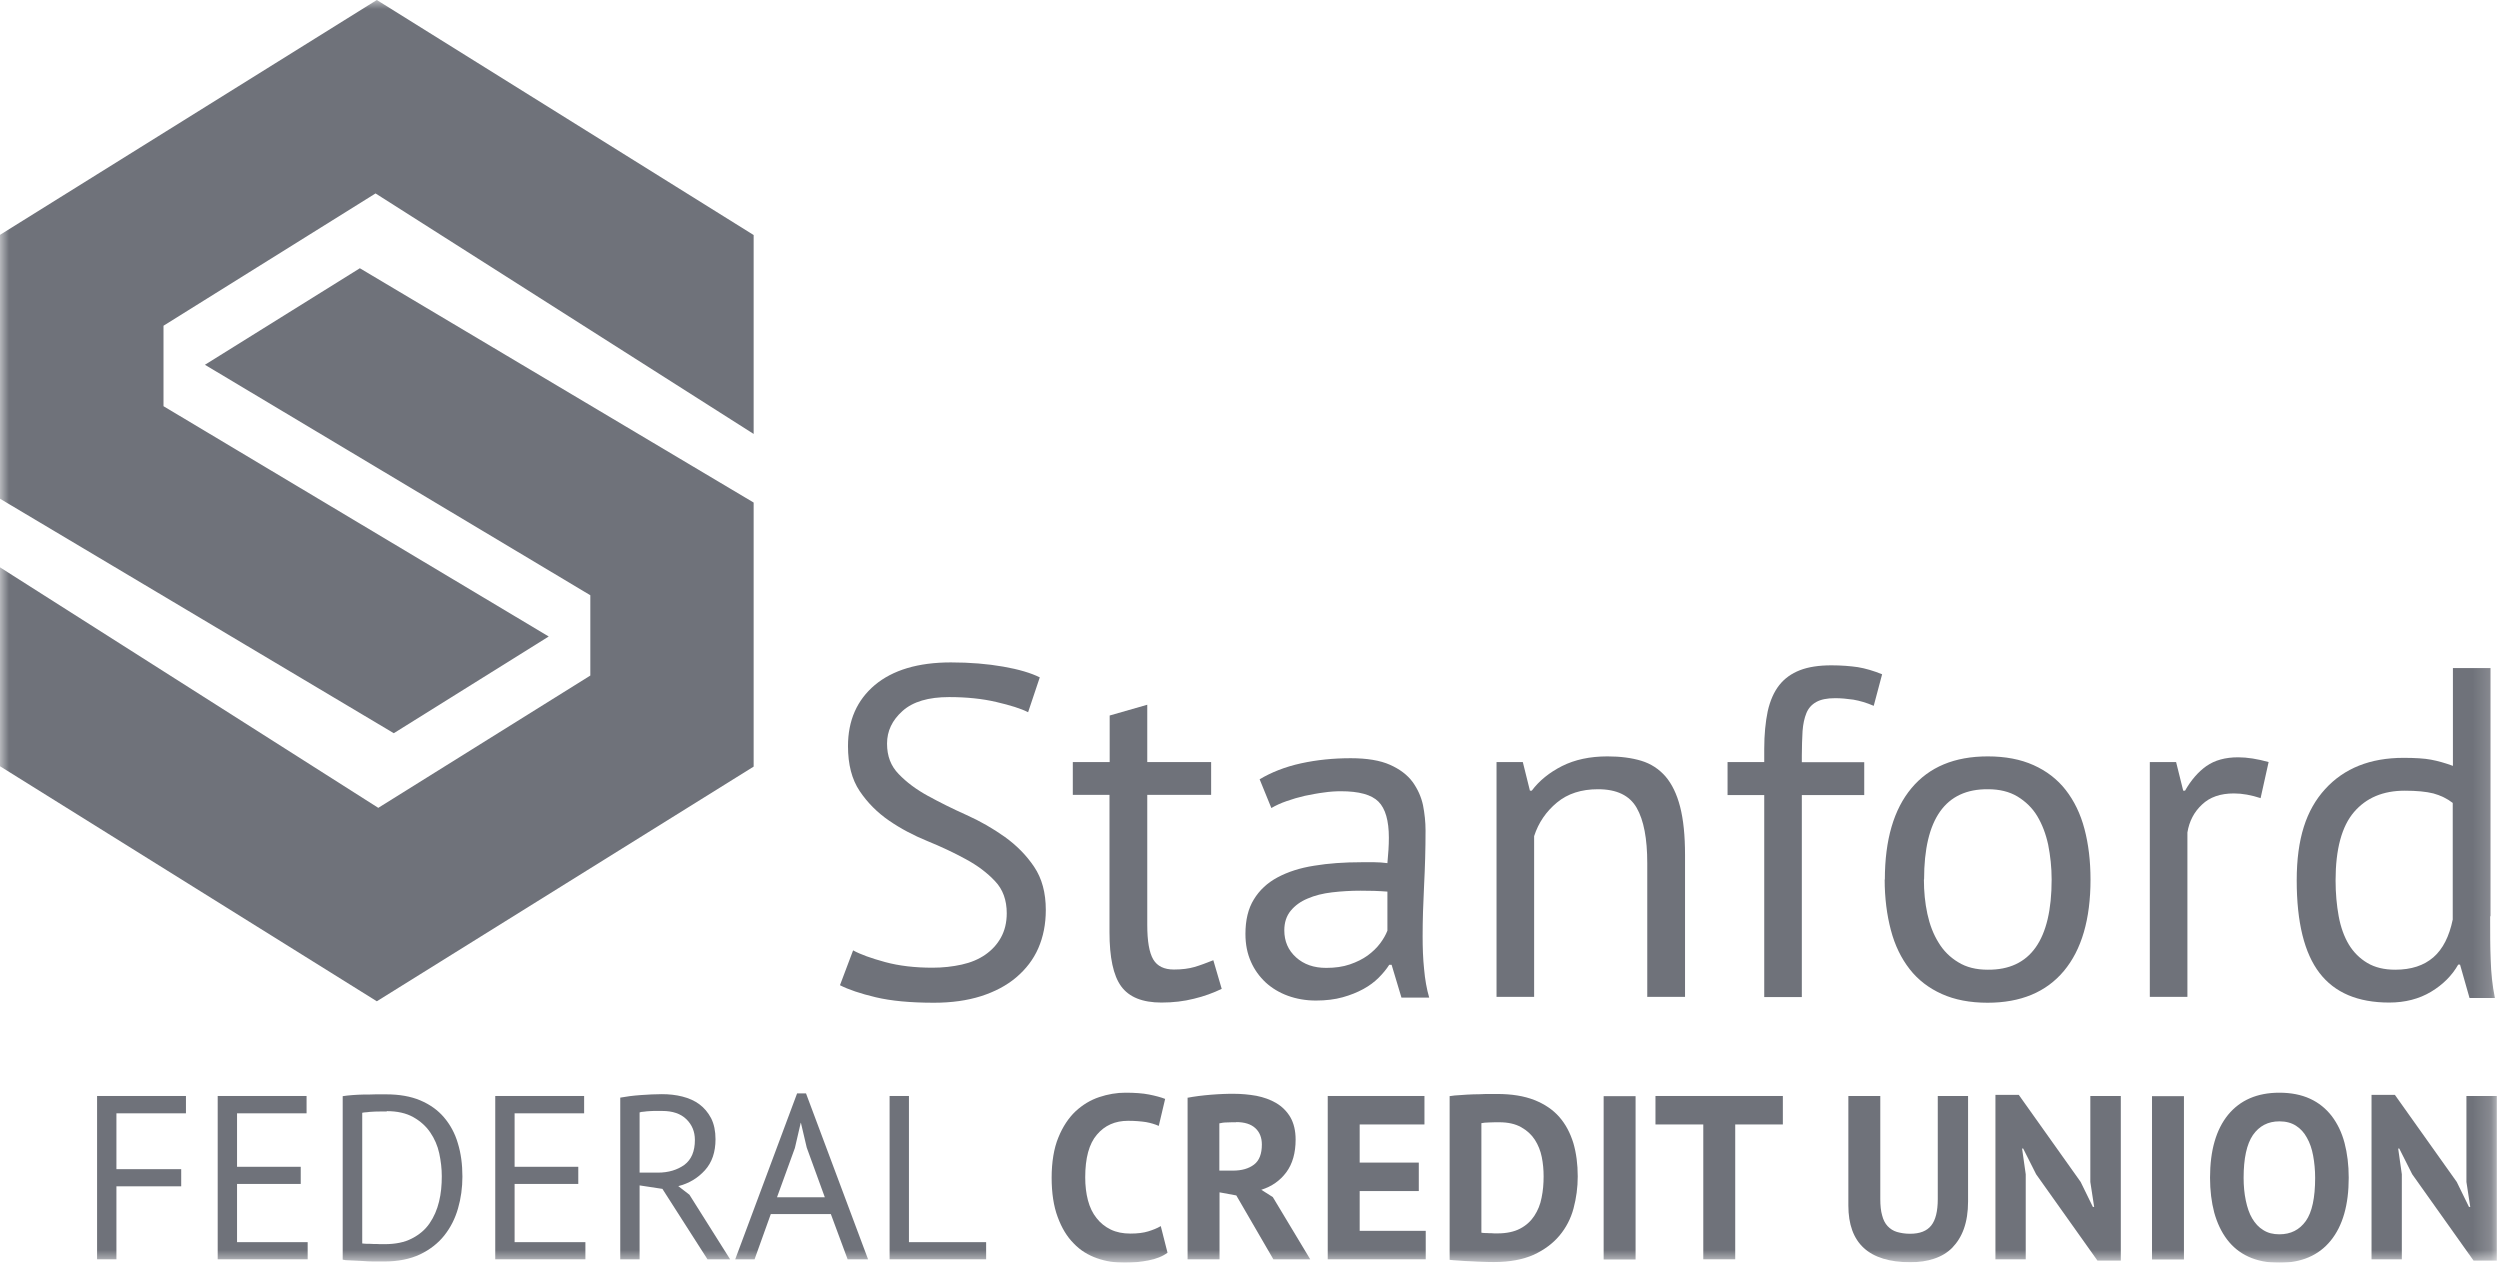 <svg width="137" height="70" viewBox="0 0 137 70" fill="none" xmlns="http://www.w3.org/2000/svg">
<g clip-path="url(#clip0_4016_15857)">
<mask id="mask0_4016_15857" style="mask-type:luminance" maskUnits="userSpaceOnUse" x="0" y="0" width="137" height="70">
<path d="M136.83 0H0V69.19H136.83V0Z" fill="white"/>
</mask>
<g mask="url(#mask0_4016_15857)">
<path d="M55.17 50.05C55.17 49.33 54.96 48.74 54.53 48.29C54.1 47.83 53.57 47.43 52.92 47.08C52.28 46.73 51.58 46.4 50.82 46.09C50.06 45.78 49.36 45.41 48.72 44.97C48.08 44.53 47.54 43.99 47.11 43.35C46.68 42.71 46.47 41.89 46.47 40.89C46.47 39.48 46.96 38.37 47.94 37.54C48.92 36.72 50.31 36.3 52.11 36.3C53.16 36.3 54.11 36.38 54.97 36.53C55.83 36.68 56.5 36.88 56.98 37.12L56.34 39.03C55.95 38.83 55.37 38.65 54.6 38.47C53.84 38.29 52.97 38.2 52.01 38.2C50.88 38.2 50.03 38.45 49.46 38.96C48.89 39.47 48.61 40.06 48.61 40.75C48.61 41.44 48.82 41.98 49.25 42.42C49.68 42.87 50.22 43.27 50.86 43.62C51.5 43.97 52.2 44.32 52.96 44.66C53.72 45 54.41 45.4 55.06 45.86C55.7 46.32 56.24 46.86 56.67 47.5C57.1 48.14 57.31 48.92 57.31 49.87C57.31 50.64 57.17 51.34 56.9 51.96C56.63 52.58 56.22 53.11 55.69 53.56C55.16 54.01 54.51 54.35 53.76 54.59C53 54.83 52.15 54.95 51.18 54.95C49.89 54.95 48.83 54.85 47.99 54.65C47.15 54.45 46.5 54.23 46.03 53.99L46.75 52.08C47.15 52.3 47.73 52.51 48.5 52.72C49.27 52.93 50.14 53.03 51.1 53.03C51.67 53.03 52.2 52.97 52.7 52.86C53.2 52.75 53.63 52.57 53.99 52.32C54.35 52.07 54.64 51.76 54.85 51.38C55.06 51 55.17 50.56 55.17 50.04" fill="#6F727A"/>
<path d="M58.8 41.76H60.81V39.21L62.87 38.62V41.76H66.37V43.56H62.87V50.69C62.87 51.58 62.98 52.21 63.2 52.58C63.42 52.95 63.8 53.13 64.33 53.13C64.78 53.13 65.15 53.08 65.46 52.99C65.77 52.9 66.11 52.77 66.49 52.62L66.95 54.19C66.49 54.41 65.98 54.6 65.43 54.73C64.88 54.87 64.29 54.94 63.65 54.94C62.6 54.94 61.87 54.64 61.44 54.05C61.01 53.46 60.8 52.47 60.8 51.08V43.56H58.79V41.76H58.8Z" fill="#6F727A"/>
<path d="M69.02 42.71C69.67 42.32 70.43 42.02 71.3 41.83C72.17 41.64 73.07 41.55 74.02 41.55C74.91 41.55 75.63 41.67 76.17 41.91C76.71 42.15 77.12 42.46 77.41 42.85C77.69 43.24 77.88 43.66 77.98 44.12C78.07 44.58 78.12 45.05 78.12 45.51C78.12 46.54 78.09 47.54 78.04 48.52C77.99 49.5 77.96 50.43 77.96 51.3C77.96 51.93 77.98 52.54 78.04 53.1C78.09 53.67 78.18 54.19 78.32 54.67H76.8L76.26 52.87H76.13C75.98 53.11 75.78 53.35 75.55 53.58C75.32 53.81 75.04 54.02 74.71 54.2C74.38 54.38 74.01 54.53 73.58 54.65C73.15 54.77 72.66 54.83 72.11 54.83C71.56 54.83 71.05 54.74 70.58 54.57C70.11 54.4 69.7 54.15 69.36 53.84C69.02 53.52 68.74 53.14 68.55 52.7C68.35 52.25 68.25 51.75 68.25 51.18C68.25 50.42 68.4 49.79 68.71 49.29C69.02 48.78 69.45 48.38 70.01 48.08C70.57 47.78 71.24 47.56 72.02 47.44C72.8 47.31 73.66 47.25 74.61 47.25H75.32C75.55 47.25 75.79 47.27 76.03 47.3C76.08 46.78 76.11 46.32 76.11 45.91C76.11 44.97 75.92 44.31 75.54 43.93C75.16 43.55 74.48 43.36 73.48 43.36C73.19 43.36 72.87 43.38 72.54 43.43C72.21 43.47 71.86 43.54 71.51 43.61C71.16 43.69 70.82 43.79 70.51 43.9C70.19 44.01 69.91 44.14 69.67 44.28L69.03 42.71H69.02ZM72.68 53.04C73.16 53.04 73.59 52.98 73.97 52.85C74.35 52.72 74.67 52.56 74.95 52.36C75.22 52.16 75.45 51.94 75.63 51.7C75.81 51.46 75.94 51.23 76.03 51V48.86C75.79 48.84 75.55 48.83 75.3 48.82C75.05 48.82 74.8 48.81 74.56 48.81C74.03 48.81 73.51 48.84 73 48.9C72.49 48.96 72.05 49.07 71.66 49.24C71.27 49.4 70.96 49.63 70.73 49.91C70.5 50.19 70.38 50.55 70.38 50.98C70.38 51.58 70.59 52.07 71.02 52.46C71.45 52.85 72 53.04 72.67 53.04" fill="#6F727A"/>
<path d="M90.27 54.64V47.3C90.27 45.96 90.08 44.95 89.69 44.27C89.3 43.59 88.6 43.25 87.57 43.25C86.66 43.25 85.91 43.49 85.32 43.98C84.73 44.47 84.31 45.08 84.07 45.82V54.63H82.01V41.76H83.45L83.84 43.33H83.94C84.35 42.78 84.91 42.33 85.6 41.98C86.3 41.63 87.12 41.45 88.09 41.45C88.79 41.45 89.41 41.53 89.94 41.69C90.47 41.85 90.91 42.14 91.27 42.55C91.62 42.96 91.89 43.51 92.07 44.21C92.25 44.91 92.34 45.78 92.34 46.85V54.63H90.28L90.27 54.64Z" fill="#6F727A"/>
<path d="M94.67 41.76H96.68V41.04C96.68 40.25 96.75 39.56 96.87 38.98C97 38.4 97.21 37.92 97.5 37.55C97.79 37.18 98.17 36.91 98.63 36.73C99.09 36.55 99.67 36.46 100.36 36.46C100.91 36.46 101.39 36.5 101.81 36.56C102.23 36.63 102.67 36.76 103.14 36.95L102.68 38.68C102.29 38.51 101.91 38.4 101.56 38.34C101.21 38.29 100.88 38.26 100.57 38.26C100.12 38.26 99.78 38.33 99.53 38.47C99.28 38.61 99.1 38.81 98.99 39.08C98.88 39.35 98.81 39.67 98.78 40.06C98.76 40.45 98.74 40.9 98.74 41.41V41.77H102.16V43.57H98.74V54.64H96.68V43.57H94.67V41.77V41.76Z" fill="#6F727A"/>
<path d="M103.29 48.2C103.29 46.02 103.78 44.35 104.75 43.19C105.72 42.03 107.11 41.45 108.93 41.45C109.89 41.45 110.73 41.61 111.44 41.93C112.15 42.25 112.74 42.7 113.2 43.29C113.66 43.88 114.01 44.59 114.23 45.43C114.45 46.26 114.56 47.19 114.56 48.2C114.56 50.38 114.07 52.05 113.1 53.21C112.13 54.37 110.73 54.95 108.92 54.95C107.96 54.95 107.12 54.79 106.41 54.47C105.7 54.15 105.11 53.7 104.65 53.11C104.19 52.52 103.84 51.81 103.62 50.97C103.4 50.14 103.28 49.21 103.28 48.2M105.43 48.2C105.43 48.85 105.49 49.48 105.62 50.08C105.75 50.68 105.95 51.2 106.23 51.65C106.5 52.1 106.86 52.46 107.31 52.73C107.76 53.01 108.3 53.14 108.93 53.14C111.26 53.16 112.43 51.51 112.43 48.2C112.43 47.53 112.36 46.9 112.24 46.29C112.11 45.69 111.91 45.17 111.64 44.72C111.37 44.27 111 43.92 110.56 43.65C110.11 43.38 109.57 43.25 108.94 43.25C106.61 43.23 105.44 44.88 105.44 48.19" fill="#6F727A"/>
<path d="M123.89 43.74C123.37 43.57 122.88 43.48 122.42 43.48C121.68 43.48 121.1 43.68 120.67 44.09C120.24 44.49 119.97 45 119.87 45.62V54.63H117.81V41.76H119.25L119.64 43.33H119.74C120.07 42.75 120.46 42.3 120.91 41.98C121.37 41.66 121.95 41.5 122.65 41.5C123.15 41.5 123.71 41.59 124.32 41.76L123.88 43.74H123.89Z" fill="#6F727A"/>
<path d="M136.46 50.21C136.46 51.09 136.46 51.88 136.49 52.59C136.51 53.3 136.58 54 136.72 54.69H135.33L134.81 52.86H134.71C134.37 53.46 133.87 53.96 133.22 54.35C132.57 54.74 131.8 54.94 130.93 54.94C129.21 54.94 127.94 54.4 127.11 53.32C126.28 52.24 125.86 50.55 125.86 48.25C125.86 45.95 126.38 44.38 127.42 43.24C128.46 42.1 129.89 41.53 131.71 41.53C132.34 41.53 132.85 41.56 133.22 41.63C133.59 41.7 133.99 41.81 134.42 41.97V36.61H136.48V50.21H136.46ZM131.26 53.14C132.14 53.14 132.83 52.91 133.35 52.46C133.87 52.01 134.22 51.31 134.41 50.39V44C134.1 43.76 133.75 43.59 133.35 43.48C132.95 43.38 132.43 43.33 131.78 43.33C130.59 43.33 129.67 43.72 129 44.5C128.33 45.28 127.99 46.53 127.99 48.25C127.99 48.95 128.05 49.61 128.16 50.21C128.27 50.81 128.46 51.33 128.71 51.75C128.97 52.18 129.31 52.52 129.73 52.77C130.15 53.02 130.66 53.14 131.26 53.14Z" fill="#6F727A"/>
<path d="M5.32 60.06H10.19V61.01H6.38V64.07H9.93V65.01H6.38V69.01H5.32V60.06Z" fill="#6F727A"/>
<path d="M11.93 60.06H16.8V61.01H12.99V63.94H16.48V64.88H12.99V68.07H16.86V69.01H11.93V60.06Z" fill="#6F727A"/>
<path d="M18.78 60.07C18.94 60.04 19.12 60.03 19.32 60.01C19.52 59.99 19.73 59.99 19.95 59.98C20.17 59.98 20.38 59.98 20.59 59.97C20.8 59.97 20.99 59.97 21.17 59.97C21.88 59.97 22.51 60.08 23.03 60.3C23.55 60.52 23.99 60.83 24.33 61.23C24.67 61.63 24.93 62.1 25.09 62.65C25.26 63.2 25.34 63.81 25.34 64.48C25.34 65.08 25.26 65.67 25.1 66.22C24.94 66.78 24.69 67.27 24.35 67.7C24.01 68.13 23.56 68.48 23.02 68.74C22.47 69 21.81 69.13 21.04 69.13C20.9 69.13 20.73 69.13 20.51 69.13C20.29 69.13 20.07 69.12 19.84 69.1C19.61 69.09 19.4 69.08 19.2 69.07C19 69.07 18.86 69.05 18.78 69.03V60.07ZM21.2 60.91H20.84C20.71 60.91 20.58 60.91 20.45 60.92C20.32 60.92 20.21 60.94 20.1 60.95C19.99 60.95 19.91 60.97 19.85 60.98V68.14C19.85 68.14 19.97 68.16 20.09 68.16C20.21 68.16 20.33 68.16 20.46 68.17C20.59 68.17 20.71 68.17 20.83 68.18C20.95 68.18 21.03 68.18 21.07 68.18C21.67 68.18 22.17 68.08 22.57 67.87C22.98 67.66 23.3 67.39 23.54 67.04C23.78 66.69 23.95 66.3 24.06 65.85C24.17 65.4 24.21 64.94 24.21 64.46C24.21 64.04 24.16 63.62 24.07 63.2C23.98 62.78 23.81 62.4 23.58 62.06C23.35 61.72 23.04 61.44 22.65 61.22C22.26 61 21.77 60.89 21.19 60.89" fill="#6F727A"/>
<path d="M27.14 60.06H32.01V61.01H28.2V63.94H31.69V64.88H28.2V68.07H32.08V69.01H27.14V60.06Z" fill="#6F727A"/>
<path d="M33.99 60.15C34.31 60.09 34.69 60.04 35.11 60.01C35.53 59.98 35.92 59.96 36.27 59.96C36.66 59.96 37.04 60 37.39 60.09C37.75 60.18 38.06 60.32 38.32 60.51C38.59 60.71 38.8 60.96 38.97 61.28C39.13 61.6 39.21 61.98 39.21 62.43C39.21 63.13 39.02 63.7 38.63 64.13C38.24 64.56 37.76 64.85 37.17 65L37.78 65.47L40.01 69.01H38.77L36.3 65.15L35.05 64.96V69.01H33.99V60.15ZM36.3 60.88H35.95C35.83 60.88 35.72 60.88 35.6 60.89C35.49 60.89 35.38 60.91 35.29 60.92C35.19 60.92 35.11 60.94 35.05 60.96V64.26H36.05C36.64 64.26 37.12 64.11 37.51 63.83C37.89 63.54 38.08 63.09 38.08 62.47C38.08 62.01 37.92 61.63 37.61 61.33C37.3 61.03 36.86 60.88 36.29 60.88" fill="#6F727A"/>
<path d="M45.52 66.53H42.24L41.35 69.01H40.29L43.68 59.92H44.17L47.57 69.01H46.45L45.53 66.53H45.52ZM42.58 65.61H45.2L44.21 62.89L43.89 61.53H43.88L43.56 62.91L42.58 65.61Z" fill="#6F727A"/>
<path d="M54.04 69.01H48.75V60.06H49.81V68.07H54.04V69.01Z" fill="#6F727A"/>
<path d="M63.98 68.65C63.71 68.85 63.36 68.99 62.94 69.07C62.52 69.15 62.09 69.2 61.64 69.2C61.1 69.2 60.59 69.12 60.11 68.95C59.63 68.78 59.2 68.52 58.84 68.14C58.47 67.77 58.18 67.29 57.96 66.69C57.74 66.1 57.63 65.38 57.63 64.54C57.63 63.7 57.75 62.93 58 62.33C58.24 61.74 58.56 61.26 58.94 60.9C59.33 60.54 59.76 60.28 60.24 60.12C60.72 59.96 61.2 59.88 61.67 59.88C62.18 59.88 62.62 59.91 62.97 59.98C63.32 60.05 63.62 60.13 63.85 60.22L63.5 61.7C63.3 61.61 63.07 61.54 62.8 61.49C62.53 61.45 62.21 61.42 61.82 61.42C61.11 61.42 60.54 61.67 60.11 62.18C59.68 62.68 59.47 63.46 59.47 64.52C59.47 64.98 59.52 65.4 59.62 65.78C59.72 66.16 59.88 66.49 60.09 66.75C60.3 67.02 60.56 67.23 60.87 67.38C61.18 67.53 61.54 67.6 61.95 67.6C62.33 67.6 62.66 67.56 62.92 67.48C63.18 67.4 63.41 67.31 63.61 67.19L63.97 68.61L63.98 68.65Z" fill="#6F727A"/>
<path d="M65.06 60.16C65.26 60.12 65.47 60.09 65.69 60.06C65.92 60.03 66.14 60.01 66.37 59.99C66.6 59.97 66.82 59.96 67.03 59.95C67.24 59.94 67.44 59.94 67.62 59.94C68.04 59.94 68.45 59.98 68.85 60.05C69.25 60.13 69.62 60.26 69.94 60.45C70.26 60.64 70.52 60.9 70.71 61.22C70.9 61.55 71 61.96 71 62.45C71 63.18 70.83 63.78 70.49 64.24C70.15 64.7 69.69 65.02 69.12 65.2L69.75 65.6L71.8 69.01H69.78L67.75 65.51L66.83 65.34V69.01H65.08V60.15L65.06 60.16ZM67.75 61.5C67.57 61.5 67.39 61.5 67.22 61.51C67.05 61.51 66.91 61.54 66.82 61.56V64.15H67.56C68.05 64.15 68.43 64.04 68.72 63.82C69.01 63.6 69.15 63.23 69.15 62.72C69.15 62.34 69.03 62.04 68.79 61.82C68.55 61.6 68.2 61.49 67.74 61.49" fill="#6F727A"/>
<path d="M72.76 60.06H78.06V61.62H74.51V63.71H77.75V65.27H74.51V67.45H78.13V69.01H72.76V60.06Z" fill="#6F727A"/>
<path d="M79.43 60.07C79.61 60.04 79.81 60.02 80.04 60.01C80.27 59.99 80.5 59.98 80.74 59.97C80.98 59.97 81.21 59.96 81.44 59.95C81.66 59.95 81.87 59.95 82.05 59.95C82.84 59.95 83.52 60.06 84.08 60.28C84.64 60.5 85.1 60.81 85.45 61.21C85.8 61.61 86.05 62.09 86.22 62.64C86.38 63.19 86.46 63.8 86.46 64.47C86.46 65.07 86.38 65.66 86.23 66.22C86.08 66.78 85.82 67.28 85.46 67.71C85.1 68.14 84.63 68.49 84.05 68.76C83.47 69.02 82.74 69.16 81.88 69.16C81.75 69.16 81.56 69.16 81.34 69.15C81.11 69.15 80.88 69.13 80.64 69.12C80.4 69.11 80.16 69.1 79.94 69.08C79.72 69.07 79.55 69.05 79.44 69.04V60.08L79.43 60.07ZM82.18 61.5C81.99 61.5 81.8 61.5 81.61 61.51C81.42 61.51 81.28 61.53 81.18 61.55V67.55C81.18 67.55 81.27 67.57 81.35 67.57C81.43 67.57 81.52 67.57 81.61 67.58C81.7 67.58 81.79 67.58 81.88 67.59C81.97 67.59 82.03 67.59 82.07 67.59C82.56 67.59 82.98 67.5 83.3 67.33C83.63 67.16 83.89 66.92 84.08 66.63C84.27 66.34 84.41 66.01 84.48 65.63C84.56 65.25 84.59 64.86 84.59 64.46C84.59 64.11 84.56 63.76 84.49 63.41C84.42 63.06 84.29 62.74 84.11 62.46C83.93 62.18 83.68 61.95 83.36 61.77C83.04 61.59 82.64 61.5 82.16 61.5" fill="#6F727A"/>
<path d="M89.63 60.07H87.88V69.02H89.63V60.07Z" fill="#6F727A"/>
<path d="M97.7 61.62H95.09V69.01H93.34V61.62H90.72V60.06H97.7V61.62Z" fill="#6F727A"/>
<path d="M106.19 60.06H107.85V65.84C107.85 66.42 107.77 66.92 107.62 67.34C107.47 67.76 107.25 68.1 106.98 68.38C106.71 68.65 106.38 68.85 105.98 68.98C105.59 69.11 105.16 69.17 104.69 69.17C102.42 69.17 101.29 68.13 101.29 66.06V60.06H103.04V65.71C103.04 66.06 103.07 66.36 103.14 66.6C103.2 66.84 103.3 67.04 103.44 67.19C103.58 67.34 103.75 67.45 103.95 67.51C104.16 67.57 104.39 67.61 104.67 67.61C105.21 67.61 105.59 67.46 105.83 67.16C106.07 66.86 106.19 66.38 106.19 65.71V60.06Z" fill="#6F727A"/>
<path d="M111.58 64.35L110.87 62.94H110.81L111.01 64.35V69.01H109.35V60H110.63L114.02 64.77L114.69 66.14H114.76L114.55 64.77V60.06H116.22V69.08H114.94L111.58 64.35Z" fill="#6F727A"/>
<path d="M119.68 60.07H117.93V69.02H119.68V60.07Z" fill="#6F727A"/>
<path d="M121.11 64.54C121.11 63.05 121.44 61.9 122.1 61.09C122.76 60.29 123.69 59.88 124.91 59.88C125.55 59.88 126.11 59.99 126.59 60.21C127.07 60.43 127.46 60.75 127.78 61.16C128.09 61.57 128.33 62.06 128.48 62.63C128.63 63.2 128.71 63.84 128.71 64.54C128.71 66.03 128.38 67.18 127.72 67.99C127.06 68.8 126.12 69.2 124.91 69.2C124.26 69.2 123.7 69.09 123.22 68.87C122.74 68.65 122.35 68.33 122.04 67.92C121.73 67.51 121.5 67.02 121.34 66.45C121.19 65.88 121.11 65.24 121.11 64.54ZM122.95 64.54C122.95 64.99 122.99 65.41 123.07 65.79C123.15 66.17 123.26 66.5 123.42 66.77C123.58 67.04 123.78 67.26 124.03 67.41C124.28 67.57 124.57 67.64 124.91 67.64C125.53 67.64 126.01 67.4 126.36 66.91C126.7 66.43 126.87 65.64 126.87 64.55C126.87 64.12 126.83 63.71 126.76 63.33C126.69 62.95 126.58 62.63 126.42 62.35C126.27 62.07 126.07 61.85 125.82 61.69C125.57 61.53 125.27 61.45 124.91 61.45C124.29 61.45 123.81 61.7 123.46 62.2C123.12 62.7 122.95 63.48 122.95 64.55" fill="#6F727A"/>
<path d="M132.19 64.35L131.48 62.94H131.42L131.62 64.35V69.01H129.96V60H131.24L134.63 64.77L135.3 66.14H135.37L135.16 64.77V60.06H136.83V69.08H135.55L132.19 64.35Z" fill="#6F727A"/>
<path d="M20.58 10.6L41.3 23.78V12.88L20.65 0L0 12.87V27.33L21.58 40.18L30.07 34.88L8.96 22.26V17.85L20.58 10.6Z" fill="#6F727A"/>
<path d="M20.73 44.27L0 31.09V41.99L20.65 54.87L41.3 42.01V27.54L19.72 14.7L11.23 19.99L32.35 32.62V37.02L20.73 44.27Z" fill="#6F727A"/>
</g>
</g>
<defs>
<clipPath id="clip0_4016_15857">
<rect width="136.83" height="69.19" fill="white"/>
</clipPath>
</defs>
</svg>
